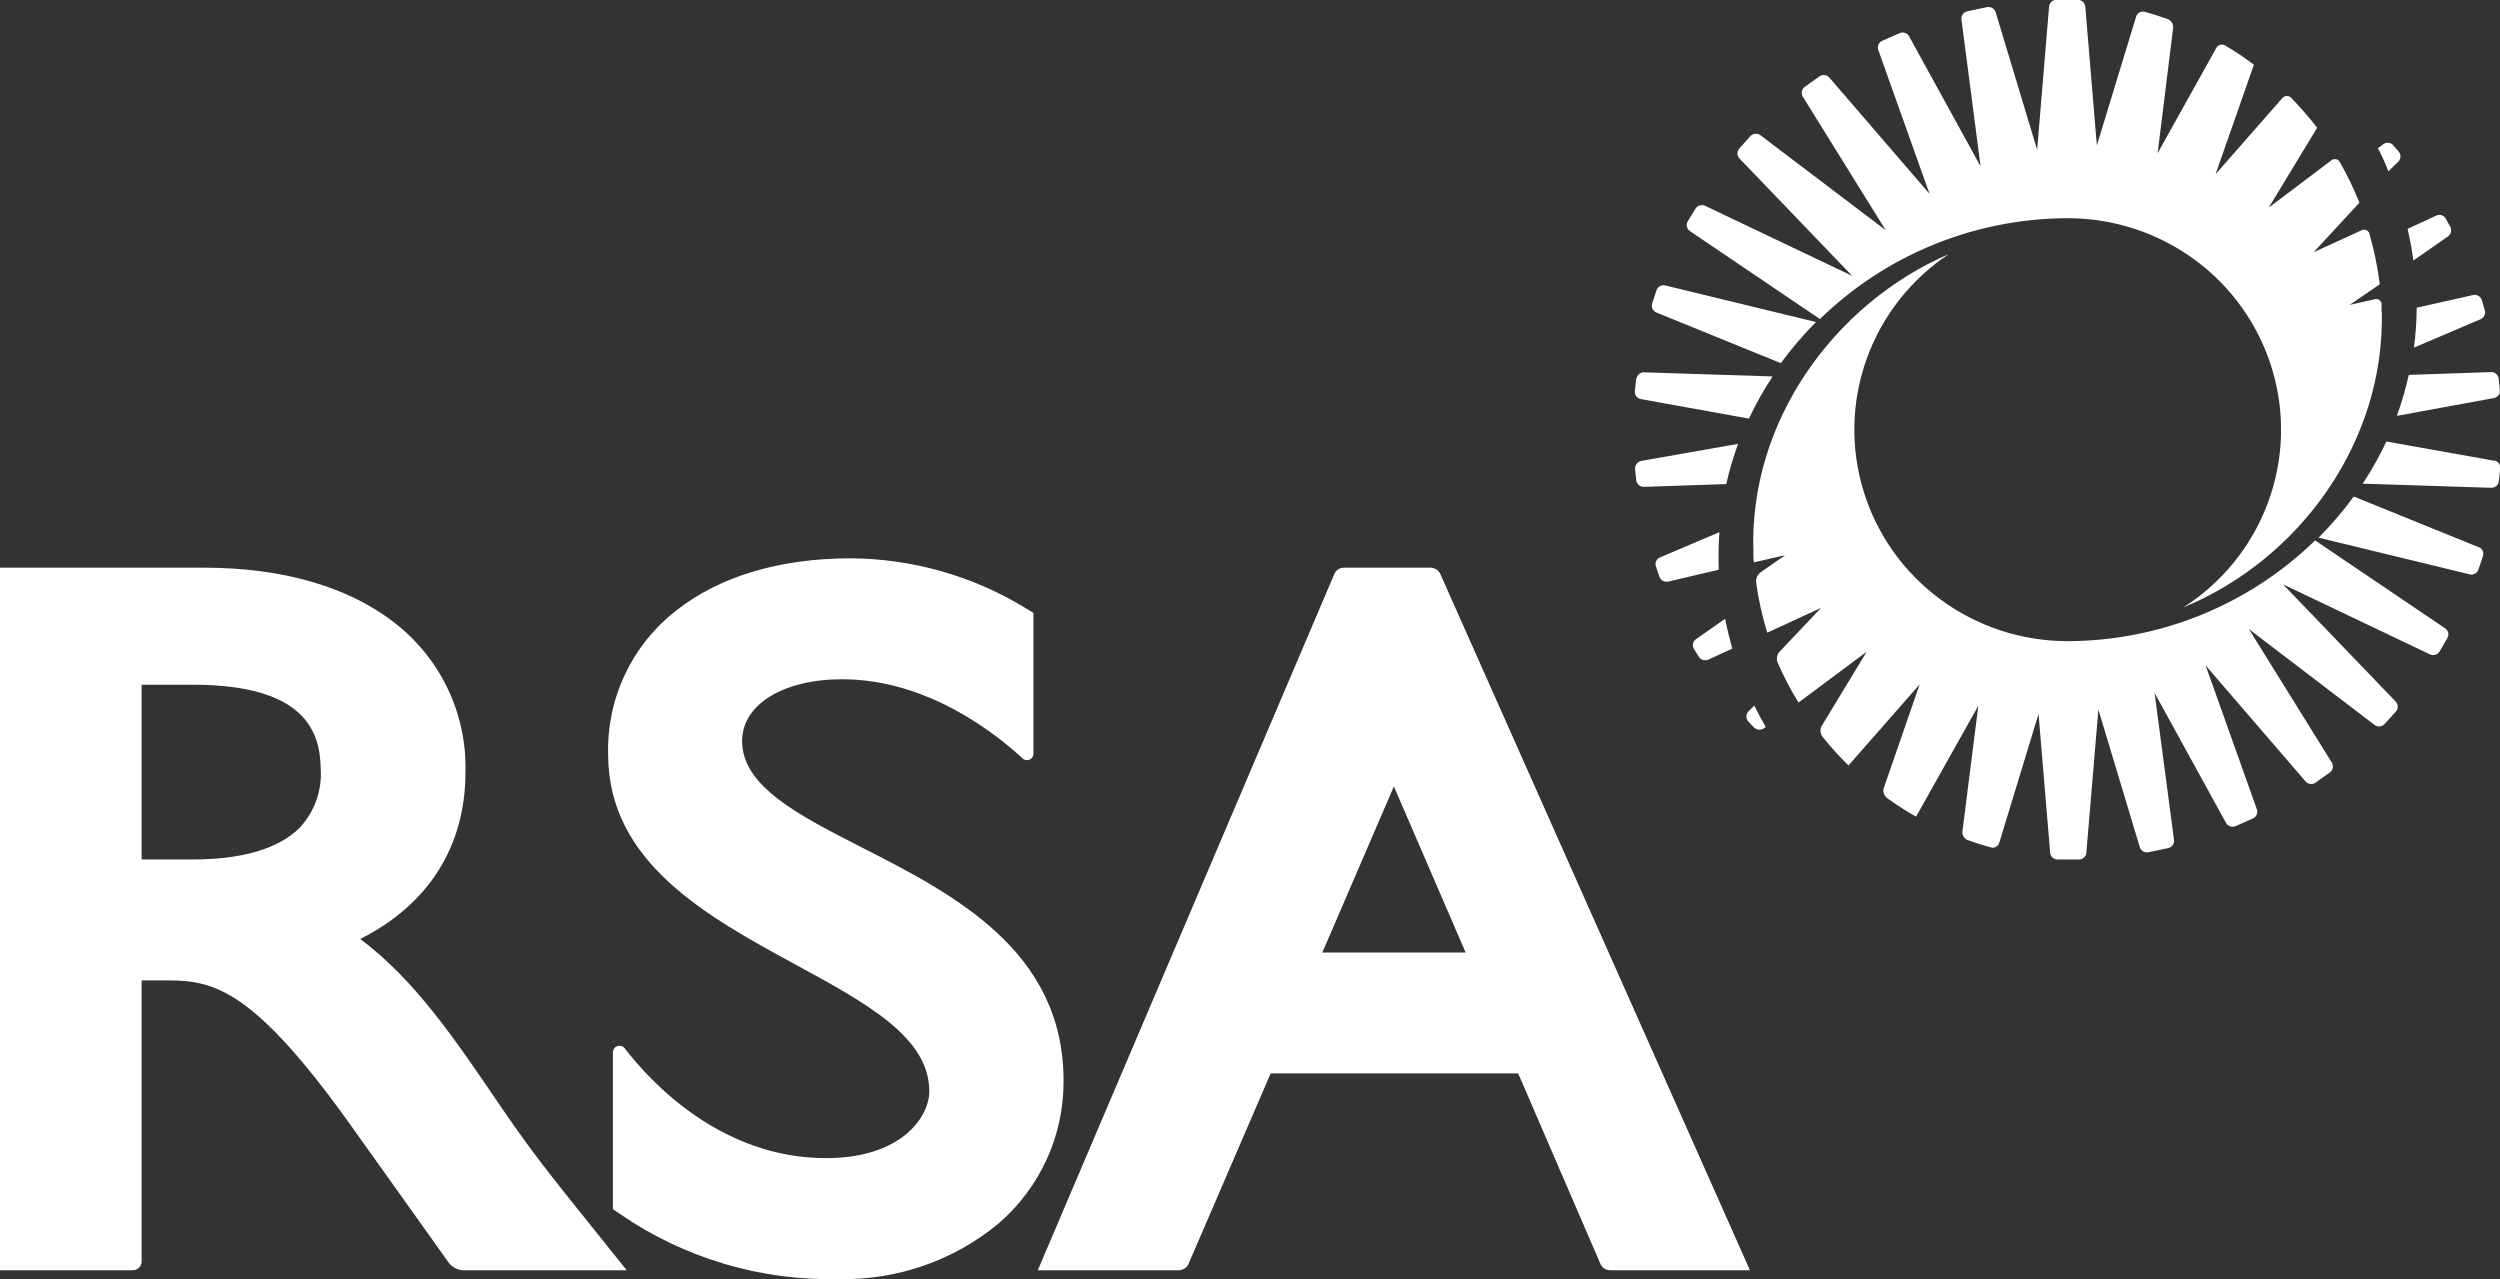 <svg width="43" height="22" viewBox="0 0 43 22" fill="none" xmlns="http://www.w3.org/2000/svg">
<rect x="0" y="0" width="43" height="22" fill="#333333" stroke="none"/>
<g clip-path="url(#clip0_333_127)">
<path d="M10.219 21.149C9.473 20.221 9.164 19.835 8.666 19.109L8.624 19.049C7.806 17.844 7.137 16.857 6.196 16.15C7.369 15.561 8.006 14.558 8.006 13.28C8.019 12.781 7.913 12.286 7.696 11.835C7.479 11.385 7.157 10.992 6.757 10.689C5.966 10.084 4.844 9.764 3.51 9.764H0V21.848H2.284C2.324 21.848 2.362 21.833 2.39 21.805C2.419 21.778 2.435 21.741 2.436 21.701V16.863H2.9C3.692 16.863 4.381 17.04 6.039 19.363L7.724 21.726C7.753 21.762 7.789 21.791 7.83 21.812C7.871 21.833 7.915 21.845 7.961 21.848H10.779L10.219 21.149ZM5.152 14.24C4.795 14.594 4.176 14.783 3.311 14.783H2.436V11.777H3.311C5.265 11.777 5.506 12.599 5.516 13.22C5.529 13.405 5.503 13.591 5.441 13.767C5.378 13.943 5.28 14.103 5.152 14.24ZM18.293 18.585C18.297 19.05 18.199 19.511 18.006 19.936C17.813 20.36 17.53 20.738 17.176 21.043C16.405 21.683 15.425 22.023 14.42 22C13.083 22.031 11.771 21.641 10.672 20.886L10.542 20.797V18.099C10.542 18.069 10.554 18.041 10.575 18.02C10.596 17.999 10.625 17.987 10.655 17.987C10.672 17.987 10.689 17.991 10.704 17.998C10.72 18.005 10.733 18.016 10.744 18.03C11.199 18.62 12.405 19.92 14.21 19.92C15.502 19.92 15.984 19.213 15.984 18.771C15.984 17.842 14.913 17.259 13.672 16.585C12.17 15.766 10.46 14.838 10.46 12.976C10.447 12.501 10.546 12.03 10.75 11.6C10.953 11.17 11.256 10.793 11.633 10.5C12.377 9.912 13.417 9.603 14.633 9.603C15.692 9.61 16.729 9.904 17.631 10.454L17.775 10.542V12.963C17.775 12.993 17.764 13.021 17.742 13.042C17.721 13.063 17.693 13.075 17.663 13.075C17.639 13.074 17.616 13.067 17.597 13.053C17.162 12.647 15.975 11.683 14.483 11.683C13.471 11.683 12.764 12.12 12.764 12.744C12.764 13.527 13.728 14.017 14.841 14.585C16.387 15.375 18.293 16.346 18.293 18.585ZM24.77 9.865C24.754 9.836 24.732 9.811 24.704 9.793C24.676 9.776 24.644 9.766 24.611 9.764H23.11C23.077 9.765 23.044 9.775 23.017 9.793C22.989 9.811 22.967 9.837 22.953 9.867L17.85 21.848H20.283C20.316 21.846 20.348 21.836 20.375 21.818C20.403 21.8 20.425 21.775 20.44 21.745L21.855 18.463H26.113L27.53 21.745C27.544 21.775 27.567 21.801 27.594 21.819C27.622 21.837 27.654 21.847 27.688 21.848H30.099L24.77 9.865ZM22.744 16.383L23.975 13.527L25.209 16.383H22.744ZM29.169 10.995C29.143 11.013 29.126 11.04 29.119 11.07C29.113 11.101 29.119 11.133 29.135 11.159L29.219 11.296C29.236 11.322 29.262 11.342 29.292 11.351C29.323 11.36 29.356 11.358 29.385 11.345L29.795 11.156C29.747 10.979 29.706 10.818 29.672 10.643L29.169 10.995ZM29.572 9.154L28.549 9.589C28.521 9.601 28.498 9.624 28.485 9.653C28.473 9.681 28.471 9.713 28.482 9.743L28.542 9.92C28.553 9.949 28.575 9.974 28.602 9.989C28.63 10.005 28.663 10.009 28.694 10.003L29.563 9.799C29.554 9.584 29.558 9.369 29.574 9.154H29.572ZM28.123 8.064L28.144 8.262C28.148 8.293 28.163 8.322 28.187 8.342C28.211 8.363 28.241 8.374 28.273 8.374L29.692 8.326C29.744 8.091 29.812 7.86 29.895 7.635L28.227 7.928C28.196 7.935 28.169 7.953 28.15 7.978C28.132 8.003 28.123 8.033 28.125 8.064H28.123ZM28.492 4.993L28.417 5.222C28.408 5.252 28.41 5.284 28.424 5.312C28.437 5.34 28.46 5.362 28.489 5.375L30.63 6.246C30.814 5.996 31.016 5.759 31.235 5.539L28.635 4.908C28.605 4.903 28.574 4.909 28.548 4.925C28.522 4.94 28.502 4.964 28.492 4.993ZM40.962 5.362C40.963 5.348 40.963 5.334 40.962 5.32C40.962 5.288 40.962 5.254 40.962 5.221C40.96 5.208 40.956 5.196 40.949 5.185C40.942 5.174 40.933 5.164 40.922 5.157C40.911 5.15 40.899 5.145 40.886 5.144C40.873 5.142 40.86 5.143 40.848 5.146L40.414 5.244L40.932 4.89C40.895 4.595 40.836 4.304 40.753 4.018C40.749 4.005 40.743 3.993 40.734 3.983C40.724 3.972 40.713 3.964 40.701 3.959C40.688 3.953 40.675 3.95 40.661 3.95C40.647 3.951 40.633 3.954 40.621 3.96L39.795 4.338L40.582 3.486C40.486 3.246 40.374 3.013 40.245 2.789C40.238 2.776 40.229 2.765 40.218 2.756C40.206 2.747 40.193 2.741 40.179 2.738C40.165 2.736 40.15 2.736 40.136 2.739C40.122 2.743 40.109 2.75 40.098 2.759L39.022 3.571L39.855 2.198C39.717 2.018 39.568 1.847 39.409 1.684C39.4 1.673 39.388 1.665 39.375 1.66C39.362 1.654 39.348 1.651 39.334 1.651C39.32 1.651 39.306 1.654 39.293 1.66C39.28 1.665 39.269 1.673 39.259 1.684L38.108 2.996L38.767 1.113C38.608 0.993 38.443 0.883 38.272 0.782C38.26 0.774 38.246 0.77 38.231 0.768C38.216 0.766 38.202 0.767 38.187 0.771C38.173 0.775 38.16 0.782 38.148 0.791C38.137 0.8 38.128 0.811 38.121 0.824L37.111 2.635L37.378 0.479C37.381 0.448 37.373 0.417 37.357 0.39C37.341 0.363 37.316 0.342 37.287 0.329C37.155 0.281 37.023 0.241 36.889 0.203C36.859 0.195 36.828 0.199 36.8 0.213C36.773 0.228 36.752 0.252 36.743 0.281L36.066 2.501L35.867 0.112C35.864 0.081 35.849 0.052 35.826 0.031C35.803 0.009 35.773 -0.003 35.742 -0.003H35.37C35.339 -0.003 35.308 0.009 35.285 0.03C35.261 0.051 35.247 0.08 35.244 0.112L35.039 2.577L34.325 0.209C34.315 0.179 34.295 0.154 34.268 0.138C34.241 0.122 34.209 0.116 34.178 0.122L33.836 0.195C33.805 0.201 33.778 0.219 33.76 0.245C33.742 0.27 33.734 0.302 33.737 0.333L34.066 2.862L32.836 0.624C32.821 0.597 32.796 0.576 32.766 0.566C32.736 0.555 32.703 0.557 32.674 0.57L32.374 0.702C32.345 0.715 32.322 0.738 32.31 0.767C32.297 0.796 32.296 0.828 32.306 0.858L33.188 3.334L31.467 1.337C31.457 1.324 31.444 1.313 31.43 1.305C31.415 1.297 31.399 1.292 31.382 1.291C31.366 1.289 31.349 1.29 31.333 1.295C31.317 1.3 31.302 1.307 31.289 1.318L31.041 1.494C31.016 1.513 30.998 1.541 30.992 1.571C30.986 1.602 30.991 1.634 31.007 1.661L32.435 3.96L30.277 2.324C30.252 2.306 30.22 2.298 30.189 2.301C30.158 2.304 30.129 2.317 30.108 2.34L29.92 2.55C29.897 2.574 29.884 2.606 29.884 2.639C29.884 2.672 29.897 2.703 29.92 2.727L31.858 4.745L29.326 3.539C29.297 3.526 29.265 3.523 29.235 3.533C29.205 3.542 29.18 3.562 29.163 3.588L29.028 3.809C29.013 3.837 29.008 3.868 29.015 3.899C29.022 3.929 29.04 3.956 29.065 3.974L31.303 5.488C32.439 4.38 33.968 3.757 35.562 3.753C36.354 3.752 37.126 4.006 37.761 4.476C38.396 4.946 38.86 5.608 39.084 6.361C39.309 7.114 39.281 7.919 39.005 8.656C38.73 9.392 38.221 10.021 37.555 10.447C39.568 9.615 41.019 7.59 40.967 5.362H40.962ZM28.143 6.508L28.119 6.729C28.117 6.76 28.125 6.791 28.144 6.816C28.163 6.841 28.19 6.858 28.221 6.864L30.082 7.2C30.2 6.948 30.336 6.706 30.489 6.475L28.276 6.404C28.246 6.403 28.216 6.414 28.193 6.433C28.169 6.452 28.153 6.479 28.148 6.508H28.143ZM30.07 12.24C30.049 12.263 30.038 12.293 30.038 12.324C30.038 12.355 30.049 12.385 30.07 12.408L30.165 12.509C30.187 12.532 30.218 12.547 30.251 12.55C30.284 12.553 30.317 12.544 30.343 12.525L30.37 12.503C30.3 12.383 30.234 12.261 30.174 12.136L30.07 12.24ZM41.52 5.979L42.666 5.491C42.695 5.478 42.718 5.455 42.732 5.427C42.745 5.398 42.748 5.366 42.739 5.336L42.686 5.159C42.676 5.129 42.656 5.104 42.629 5.089C42.602 5.073 42.57 5.068 42.54 5.074L41.567 5.293C41.565 5.523 41.55 5.752 41.52 5.979ZM42.902 7.925L41.046 7.594C40.928 7.845 40.792 8.087 40.639 8.319L42.852 8.39C42.883 8.39 42.914 8.379 42.938 8.358C42.961 8.338 42.976 8.309 42.98 8.278L43.004 8.059C43.008 8.027 43 7.994 42.98 7.968C42.96 7.942 42.931 7.924 42.898 7.919L42.902 7.925ZM42.106 4.066C42.131 4.047 42.149 4.02 42.156 3.99C42.163 3.959 42.159 3.927 42.145 3.9L42.067 3.76C42.051 3.733 42.026 3.712 41.997 3.702C41.967 3.692 41.935 3.694 41.906 3.707L41.41 3.937C41.451 4.114 41.485 4.29 41.51 4.481L42.106 4.066ZM41.231 7.152L42.897 6.846C42.927 6.84 42.955 6.823 42.974 6.798C42.993 6.774 43.001 6.743 42.998 6.712L42.977 6.512C42.973 6.481 42.958 6.452 42.935 6.432C42.912 6.411 42.881 6.4 42.85 6.4L41.431 6.448C41.379 6.685 41.311 6.918 41.228 7.147L41.231 7.152ZM42.634 9.412L40.484 8.54C40.302 8.792 40.099 9.028 39.879 9.248L42.481 9.879C42.511 9.886 42.543 9.882 42.571 9.867C42.598 9.852 42.619 9.827 42.629 9.798L42.706 9.568C42.717 9.536 42.715 9.502 42.701 9.472C42.687 9.442 42.662 9.419 42.631 9.407L42.634 9.412ZM42.056 10.807L39.82 9.295C38.683 10.403 37.154 11.025 35.56 11.028C34.773 11.027 34.008 10.776 33.377 10.311C32.745 9.846 32.281 9.193 32.053 8.447C31.824 7.702 31.844 6.903 32.108 6.169C32.372 5.435 32.867 4.804 33.52 4.37C31.535 5.23 30.077 7.265 30.159 9.499V9.543C30.159 9.585 30.159 9.628 30.168 9.672L30.704 9.55L30.281 9.845C30.254 9.866 30.233 9.893 30.22 9.924C30.207 9.955 30.202 9.989 30.206 10.022C30.246 10.313 30.31 10.601 30.397 10.882L31.323 10.455L30.609 11.209C30.586 11.234 30.57 11.265 30.565 11.299C30.559 11.332 30.563 11.367 30.577 11.398C30.679 11.635 30.799 11.864 30.934 12.084L32.106 11.211L31.33 12.491C31.317 12.519 31.311 12.55 31.313 12.581C31.316 12.612 31.326 12.642 31.344 12.668C31.484 12.843 31.634 13.01 31.794 13.166L33.018 11.771L32.397 13.566C32.391 13.596 32.394 13.627 32.405 13.655C32.415 13.684 32.434 13.709 32.458 13.727C32.618 13.842 32.784 13.949 32.956 14.047L34.027 12.139L33.754 14.3C33.75 14.332 33.758 14.363 33.774 14.39C33.79 14.417 33.815 14.438 33.845 14.45C33.975 14.496 34.107 14.539 34.243 14.576C34.272 14.584 34.304 14.581 34.331 14.566C34.358 14.551 34.378 14.526 34.387 14.496L35.063 12.28L35.263 14.67C35.267 14.7 35.281 14.729 35.304 14.75C35.327 14.771 35.357 14.783 35.388 14.783H35.76C35.791 14.783 35.821 14.771 35.844 14.75C35.867 14.729 35.881 14.7 35.885 14.67L36.092 12.204L36.805 14.572C36.815 14.602 36.835 14.627 36.862 14.643C36.889 14.659 36.921 14.665 36.952 14.659L37.294 14.587C37.325 14.579 37.352 14.562 37.37 14.536C37.388 14.511 37.396 14.48 37.393 14.449L37.059 11.918L38.288 14.155C38.304 14.182 38.329 14.203 38.359 14.213C38.389 14.223 38.422 14.222 38.451 14.21L38.751 14.077C38.779 14.064 38.802 14.041 38.815 14.012C38.827 13.984 38.828 13.951 38.819 13.922L37.937 11.446L39.657 13.442C39.678 13.466 39.707 13.48 39.738 13.484C39.77 13.488 39.801 13.48 39.827 13.462L40.075 13.285C40.1 13.266 40.117 13.239 40.123 13.208C40.13 13.178 40.124 13.146 40.109 13.119L38.681 10.82L40.844 12.47C40.869 12.488 40.901 12.497 40.932 12.494C40.963 12.491 40.992 12.477 41.014 12.454L41.205 12.243C41.228 12.22 41.241 12.188 41.241 12.155C41.241 12.122 41.228 12.09 41.205 12.066L39.267 10.05L41.799 11.257C41.828 11.269 41.86 11.271 41.89 11.261C41.92 11.252 41.945 11.232 41.961 11.205L42.093 10.977C42.11 10.95 42.116 10.916 42.109 10.885C42.102 10.853 42.083 10.825 42.056 10.807ZM41.253 2.778C41.275 2.754 41.288 2.723 41.288 2.69C41.288 2.657 41.275 2.626 41.253 2.602L41.162 2.497C41.141 2.474 41.112 2.459 41.081 2.456C41.05 2.453 41.019 2.461 40.994 2.48L40.901 2.549C40.967 2.679 41.03 2.812 41.08 2.948L41.253 2.778Z" fill="white"/>
</g>
<defs>
<clipPath id="clip0_333_127">
<rect width="43" height="22" fill="white"/>
</clipPath>
</defs>
</svg>
